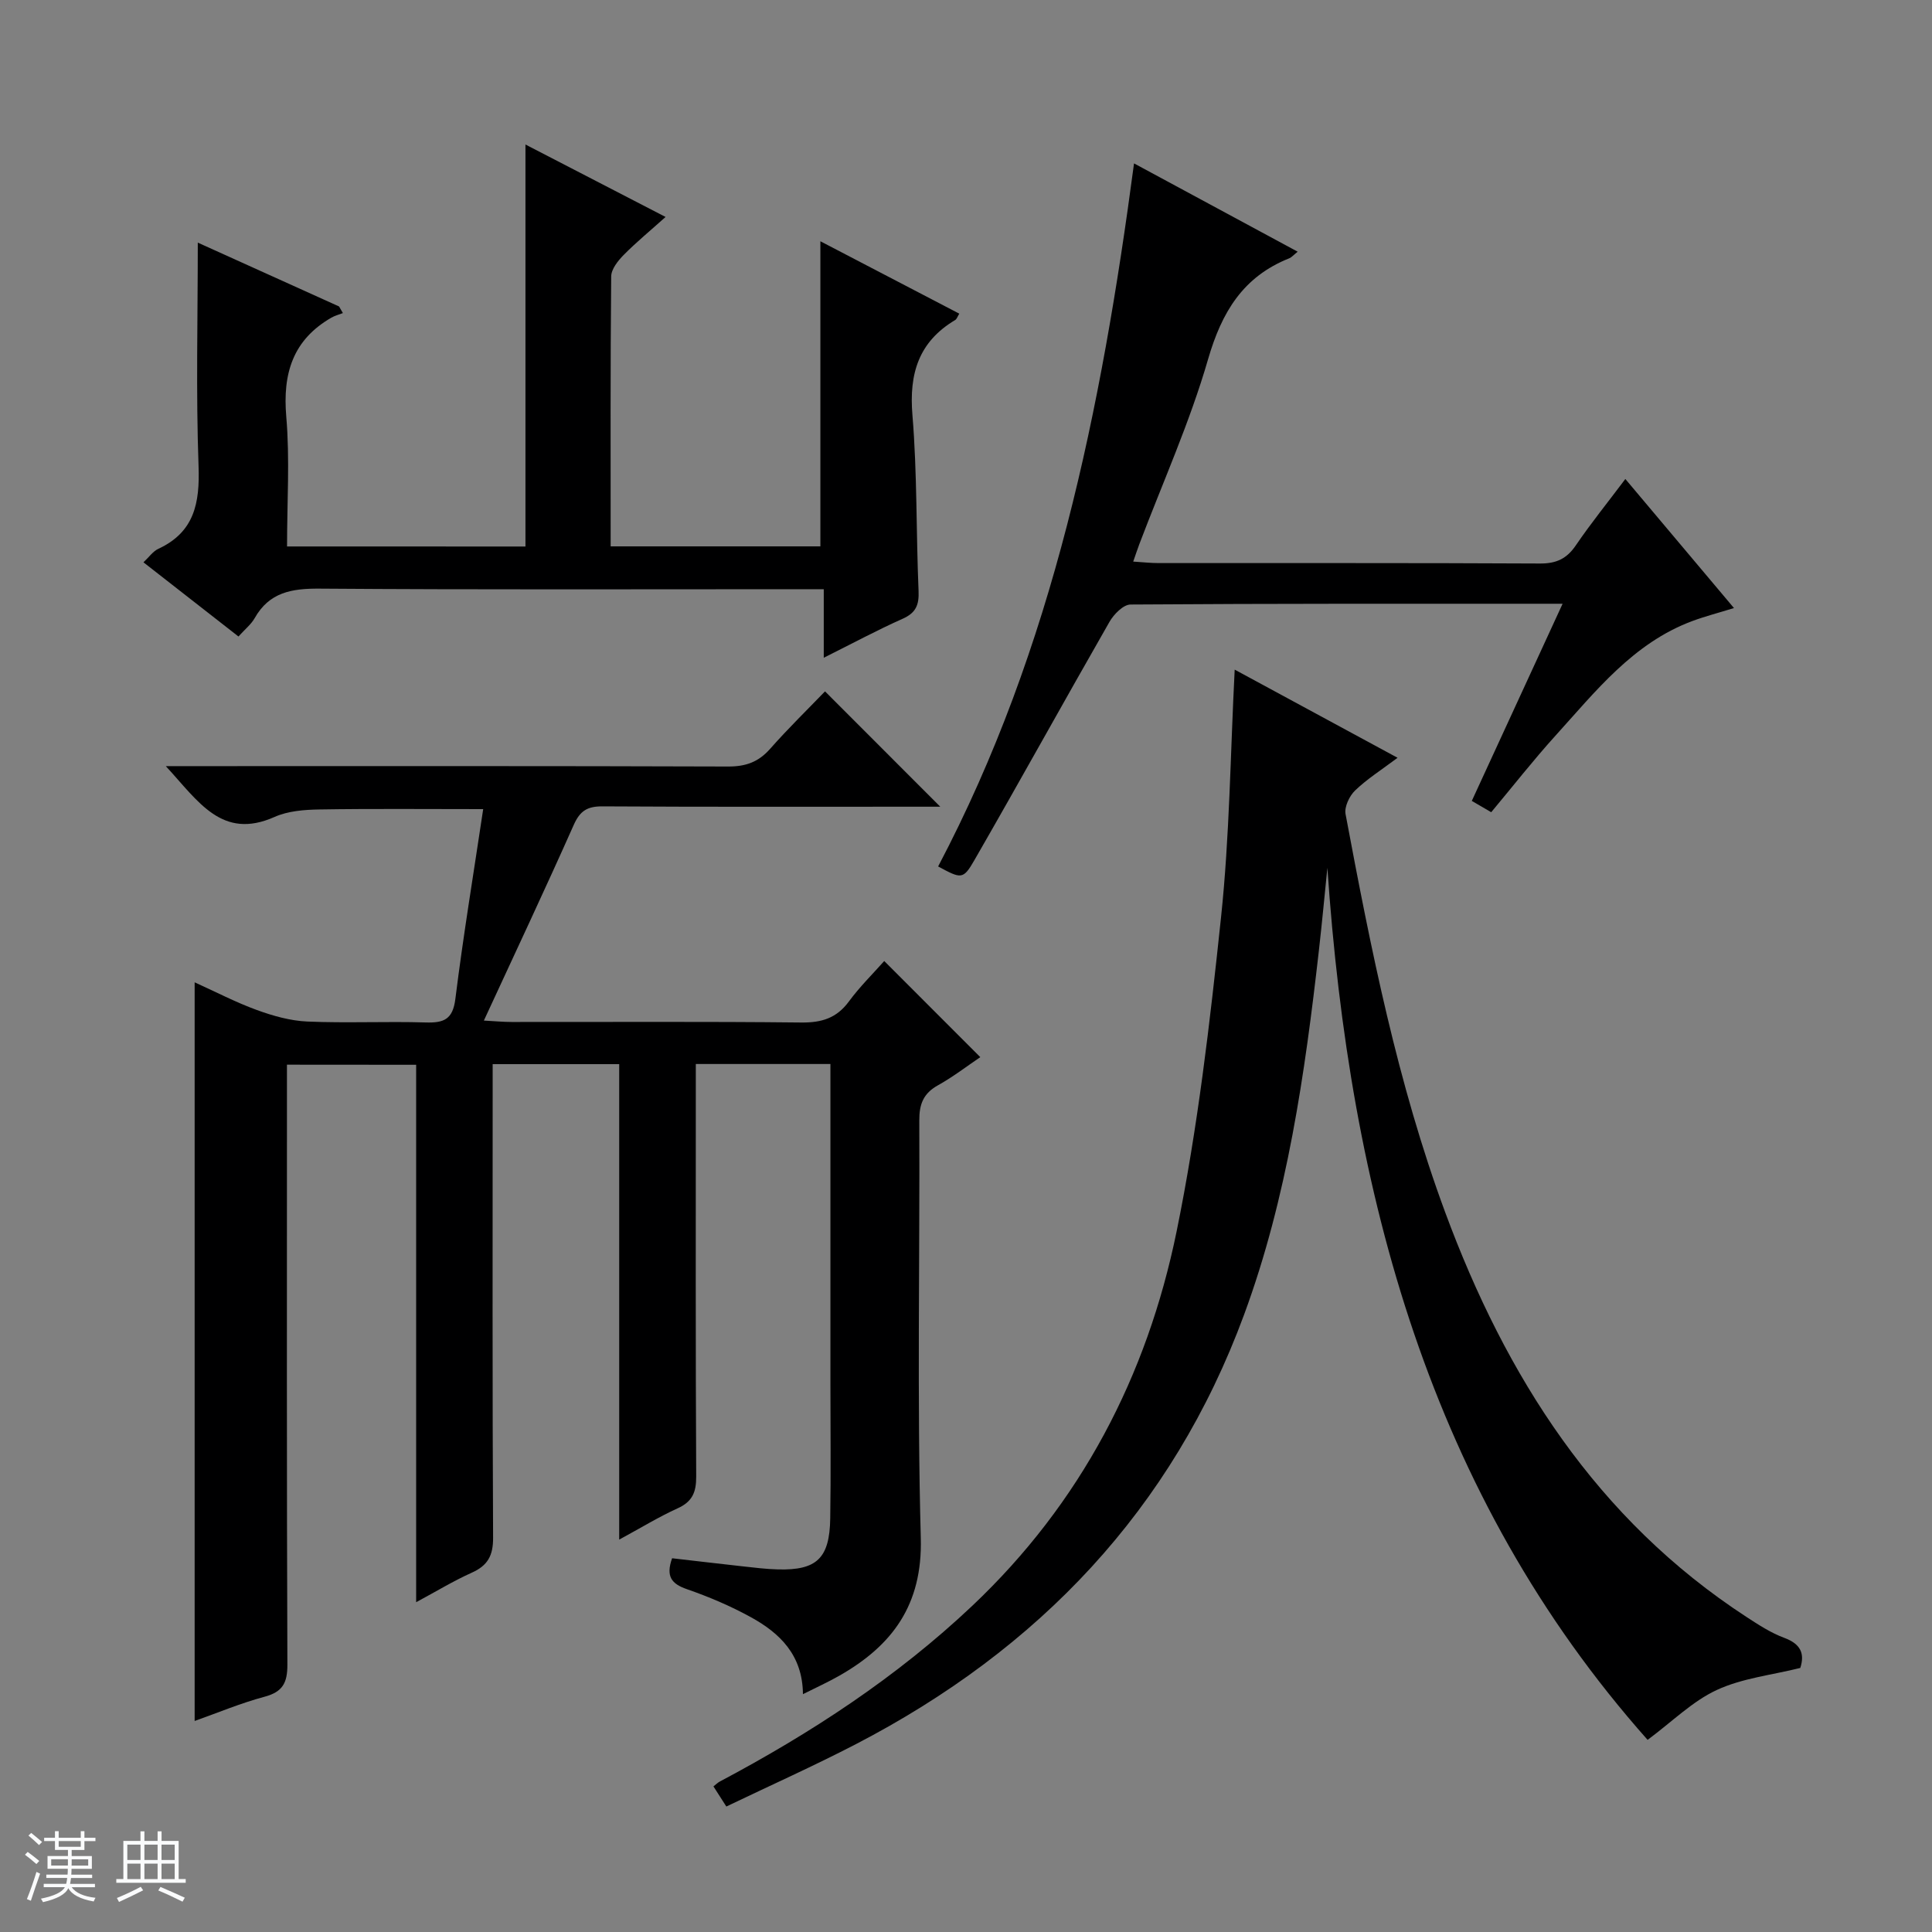 <svg enable-background="new 0 0 400 400" viewBox="0 0 400 400" xmlns="http://www.w3.org/2000/svg"><rect x="0" y="0" width="400" height="400" fill="#808080" stroke="none"/><path d="m5.17 384 .56-.58c.85.61 1.65 1.24 2.4 1.87l-.59.64c-.84-.73-1.63-1.38-2.37-1.93m1.22 9.53-.82-.34c.71-1.76 1.37-3.64 1.98-5.63.24.13.5.25.76.36-.6 1.67-1.24 3.54-1.92 5.61m-.5-13.5.57-.54c.56.44 1.31 1.06 2.26 1.87l-.64.64c-.68-.66-1.41-1.32-2.19-1.97m3.25.46h2.24v-1.36h.77v1.36h4.57v-1.36h.76v1.36h2.28v.69h-2.28v1.84h-2.64v1.26h4.18v2.64h-4.21c0 .45-.02.86-.05 1.21h4.32v.69h-4.38c-.04.34-.1.75-.19 1.22h5.15v.69h-4.82c.87 1.19 2.51 1.92 4.93 2.19-.17.31-.3.57-.37.76-2.77-.49-4.52-1.41-5.26-2.76-.56 1.26-2.3 2.23-5.24 2.9-.12-.24-.26-.48-.43-.72 2.73-.55 4.38-1.34 4.96-2.38h-4.38v-.69h4.65c.1-.38.17-.79.21-1.22h-4.32v-.69h4.4c.03-.34.05-.75.05-1.21h-4.2v-2.64h4.23v-1.26h-2.69v-1.84h-2.24zm1.46 4.46v1.29h3.45c.01-.4.02-.57.01-.53v-.32-.45h-3.46zm1.55-2.59h4.57v-1.19h-4.57zm6.11 2.59h-3.42v.77c-.01.19-.01.37-.02.53h3.44z" fill="#fafbfc"/><path d="m32.63 379.16h.82v1.98h3.54v7.89h1.46v.78h-14.37v-.78h1.46v-7.89h3.54v-1.98h.82v1.98h2.73zm-3.49 11.48.5.73c-1.61.82-3.28 1.63-5 2.41-.13-.27-.28-.55-.44-.82 1.75-.72 3.4-1.49 4.94-2.32m-2.78-5.55h2.73v-3.18h-2.73zm0 3.95h2.73v-3.2h-2.73zm3.54-3.95h2.73v-3.18h-2.73zm0 3.95h2.73v-3.2h-2.73zm7.89 4.68c-1.84-.92-3.51-1.7-5.02-2.32l.45-.73c1.89.8 3.57 1.55 5.04 2.23zm-1.62-11.81h-2.73v3.18h2.73zm-2.73 7.13h2.73v-3.2h-2.73v3.19z" fill="#fafbfc"/><g fill="#000001"><path d="m59.41 220.43v6.23c0 39.33-.06 78.65.09 117.98.01 3.78-.97 5.64-4.72 6.65-4.91 1.31-9.63 3.3-14.48 5.02 0-51.07 0-101.61 0-152.93 4.3 1.94 8.48 4.13 12.87 5.73 3.35 1.22 6.95 2.24 10.48 2.39 8.15.35 16.33-.06 24.49.19 3.76.11 5.61-.62 6.14-4.89 1.62-12.98 3.76-25.9 5.76-39.28-12.12 0-23.03-.11-33.93.07-3.11.05-6.49.31-9.27 1.55-10.88 4.83-15.75-3.19-22.51-10.52h6.46c36.66 0 73.32-.05 109.98.08 3.65.01 6.28-.94 8.69-3.68 3.74-4.24 7.81-8.2 11.35-11.88 8.15 8.16 15.95 15.96 23.86 23.88-1.28 0-2.87 0-4.46 0-21.83 0-43.66.06-65.49-.07-3.11-.02-4.63.92-5.92 3.81-5.93 13.34-12.16 26.55-18.62 40.54 2.29.12 4.02.29 5.75.29 20 .02 39.99-.11 59.99.11 4.2.04 7.29-.9 9.83-4.35 2.24-3.05 4.98-5.74 7.32-8.38 6.71 6.71 13.16 13.17 19.89 19.9-2.77 1.87-5.64 4.09-8.77 5.83-3.02 1.68-3.88 3.91-3.86 7.28.12 28.83-.47 57.67.31 86.48.37 13.82-5.89 22.25-16.94 28.52-2.29 1.3-4.69 2.39-7.46 3.78-.07-8.12-4.8-12.66-10.82-15.96-4.2-2.31-8.68-4.21-13.21-5.78-3.16-1.1-4.4-2.61-3.06-6.4 4.72.54 9.6 1.12 14.48 1.66 2.48.27 4.96.59 7.45.65 8.02.21 10.68-2.3 10.81-10.54.15-9.33.04-18.66.04-27.99 0-20.16 0-40.33 0-60.49 0-1.79 0-3.58 0-5.62-9.41 0-18.32 0-27.87 0v5.43c0 26.66-.06 53.32.08 79.98.02 3.27-.81 5.21-3.86 6.59-3.9 1.77-7.58 4.03-12.08 6.47 0-33.15 0-65.65 0-98.44-8.84 0-17.11 0-26.2 0v5.07c0 30.99-.07 61.99.09 92.98.02 3.72-1.12 5.77-4.44 7.25-3.74 1.68-7.27 3.83-11.49 6.1 0-37.39 0-74.12 0-111.27-8.95-.02-17.51-.02-26.75-.02z"/><path d="m150.38 374.02c-1.23-1.92-1.92-2.99-2.67-4.17.56-.43.89-.77 1.28-.98 18.88-10.02 36.64-21.61 52.26-36.36 22.54-21.29 36.23-47.62 42.35-77.54 4.38-21.41 6.9-43.26 9.2-65.03 1.78-16.8 1.93-33.77 2.83-51.3 11.04 5.98 22.01 11.91 33.72 18.25-3.38 2.54-6.33 4.4-8.79 6.77-1.18 1.13-2.25 3.39-1.98 4.87 5.23 27.91 10.76 55.79 20.64 82.49 12.55 33.94 31.29 63.49 62.35 83.74 2.5 1.63 5.07 3.31 7.84 4.34 3.38 1.25 4.29 3.23 3.32 6.23-5.88 1.47-12 2.11-17.28 4.56-5.04 2.33-9.22 6.54-14.33 10.33-45.07-50.75-61.71-113.26-66.3-180.55-.58 5.71-1.11 11.43-1.76 17.14-2.91 25.59-6.53 51.08-15.49 75.39-14.86 40.33-42.54 69.29-80.37 88.91-8.68 4.5-17.62 8.5-26.82 12.91z"/><path d="m108.79 113.15c0-27.87 0-55.29 0-83.23 9.24 4.78 18.72 9.69 29.01 15-3.21 2.88-6.09 5.24-8.68 7.87-1.18 1.2-2.57 2.94-2.58 4.45-.18 18.48-.11 36.95-.11 55.88h43.42c0-20.92 0-41.78 0-63.17 9.35 4.87 18.94 9.87 28.76 14.99-.39.63-.52 1.12-.84 1.31-7.57 4.51-9.58 11.09-8.86 19.7 1 12.09.75 24.27 1.27 36.4.12 2.89-.54 4.53-3.3 5.76-5.26 2.34-10.34 5.08-16.33 8.07 0-5.27 0-9.54 0-14.19-2.35 0-4.16 0-5.96 0-32.82 0-65.64.12-98.46-.12-5.76-.04-10.39.76-13.41 6.12-.72 1.27-1.96 2.25-3.35 3.79-6.48-5.06-12.96-10.12-19.67-15.36 1.16-1.08 1.96-2.27 3.08-2.79 7.47-3.47 8.6-9.48 8.33-17.09-.55-15.27-.16-30.58-.16-46.31 9.35 4.23 19.3 8.72 29.25 13.22.26.46.53.91.79 1.37-.79.31-1.64.52-2.37.94-8 4.61-10.12 11.57-9.35 20.52.75 8.75.16 17.61.16 26.86 16.71.01 33.07.01 49.36.01z"/><path d="m323.52 125c-30.5 0-59.98-.05-89.46.16-1.49.01-3.46 2.02-4.35 3.58-9.4 16.41-18.54 32.97-27.98 49.36-2.34 4.07-2.72 3.86-7.5 1.29 23.86-45.3 33.79-94.61 40.56-145.56 11.57 6.24 22.46 12.12 33.88 18.28-.87.7-1.26 1.17-1.75 1.37-9.56 3.81-13.97 11.13-16.8 20.89-3.77 13.04-9.4 25.54-14.23 38.28-.39 1.03-.73 2.08-1.27 3.62 2.05.13 3.65.31 5.25.31 26.32.02 52.64-.05 78.96.09 3.37.02 5.54-.98 7.43-3.76 3.08-4.53 6.54-8.8 10.25-13.74 7.52 8.93 14.81 17.59 22.49 26.72-3.36 1.04-6.05 1.73-8.65 2.7-12.24 4.57-20 14.56-28.35 23.77-4.56 5.04-8.76 10.41-13.26 15.8-1.26-.73-2.36-1.38-4.02-2.34 6.17-13.43 12.3-26.74 18.8-40.82z"/></g></svg>